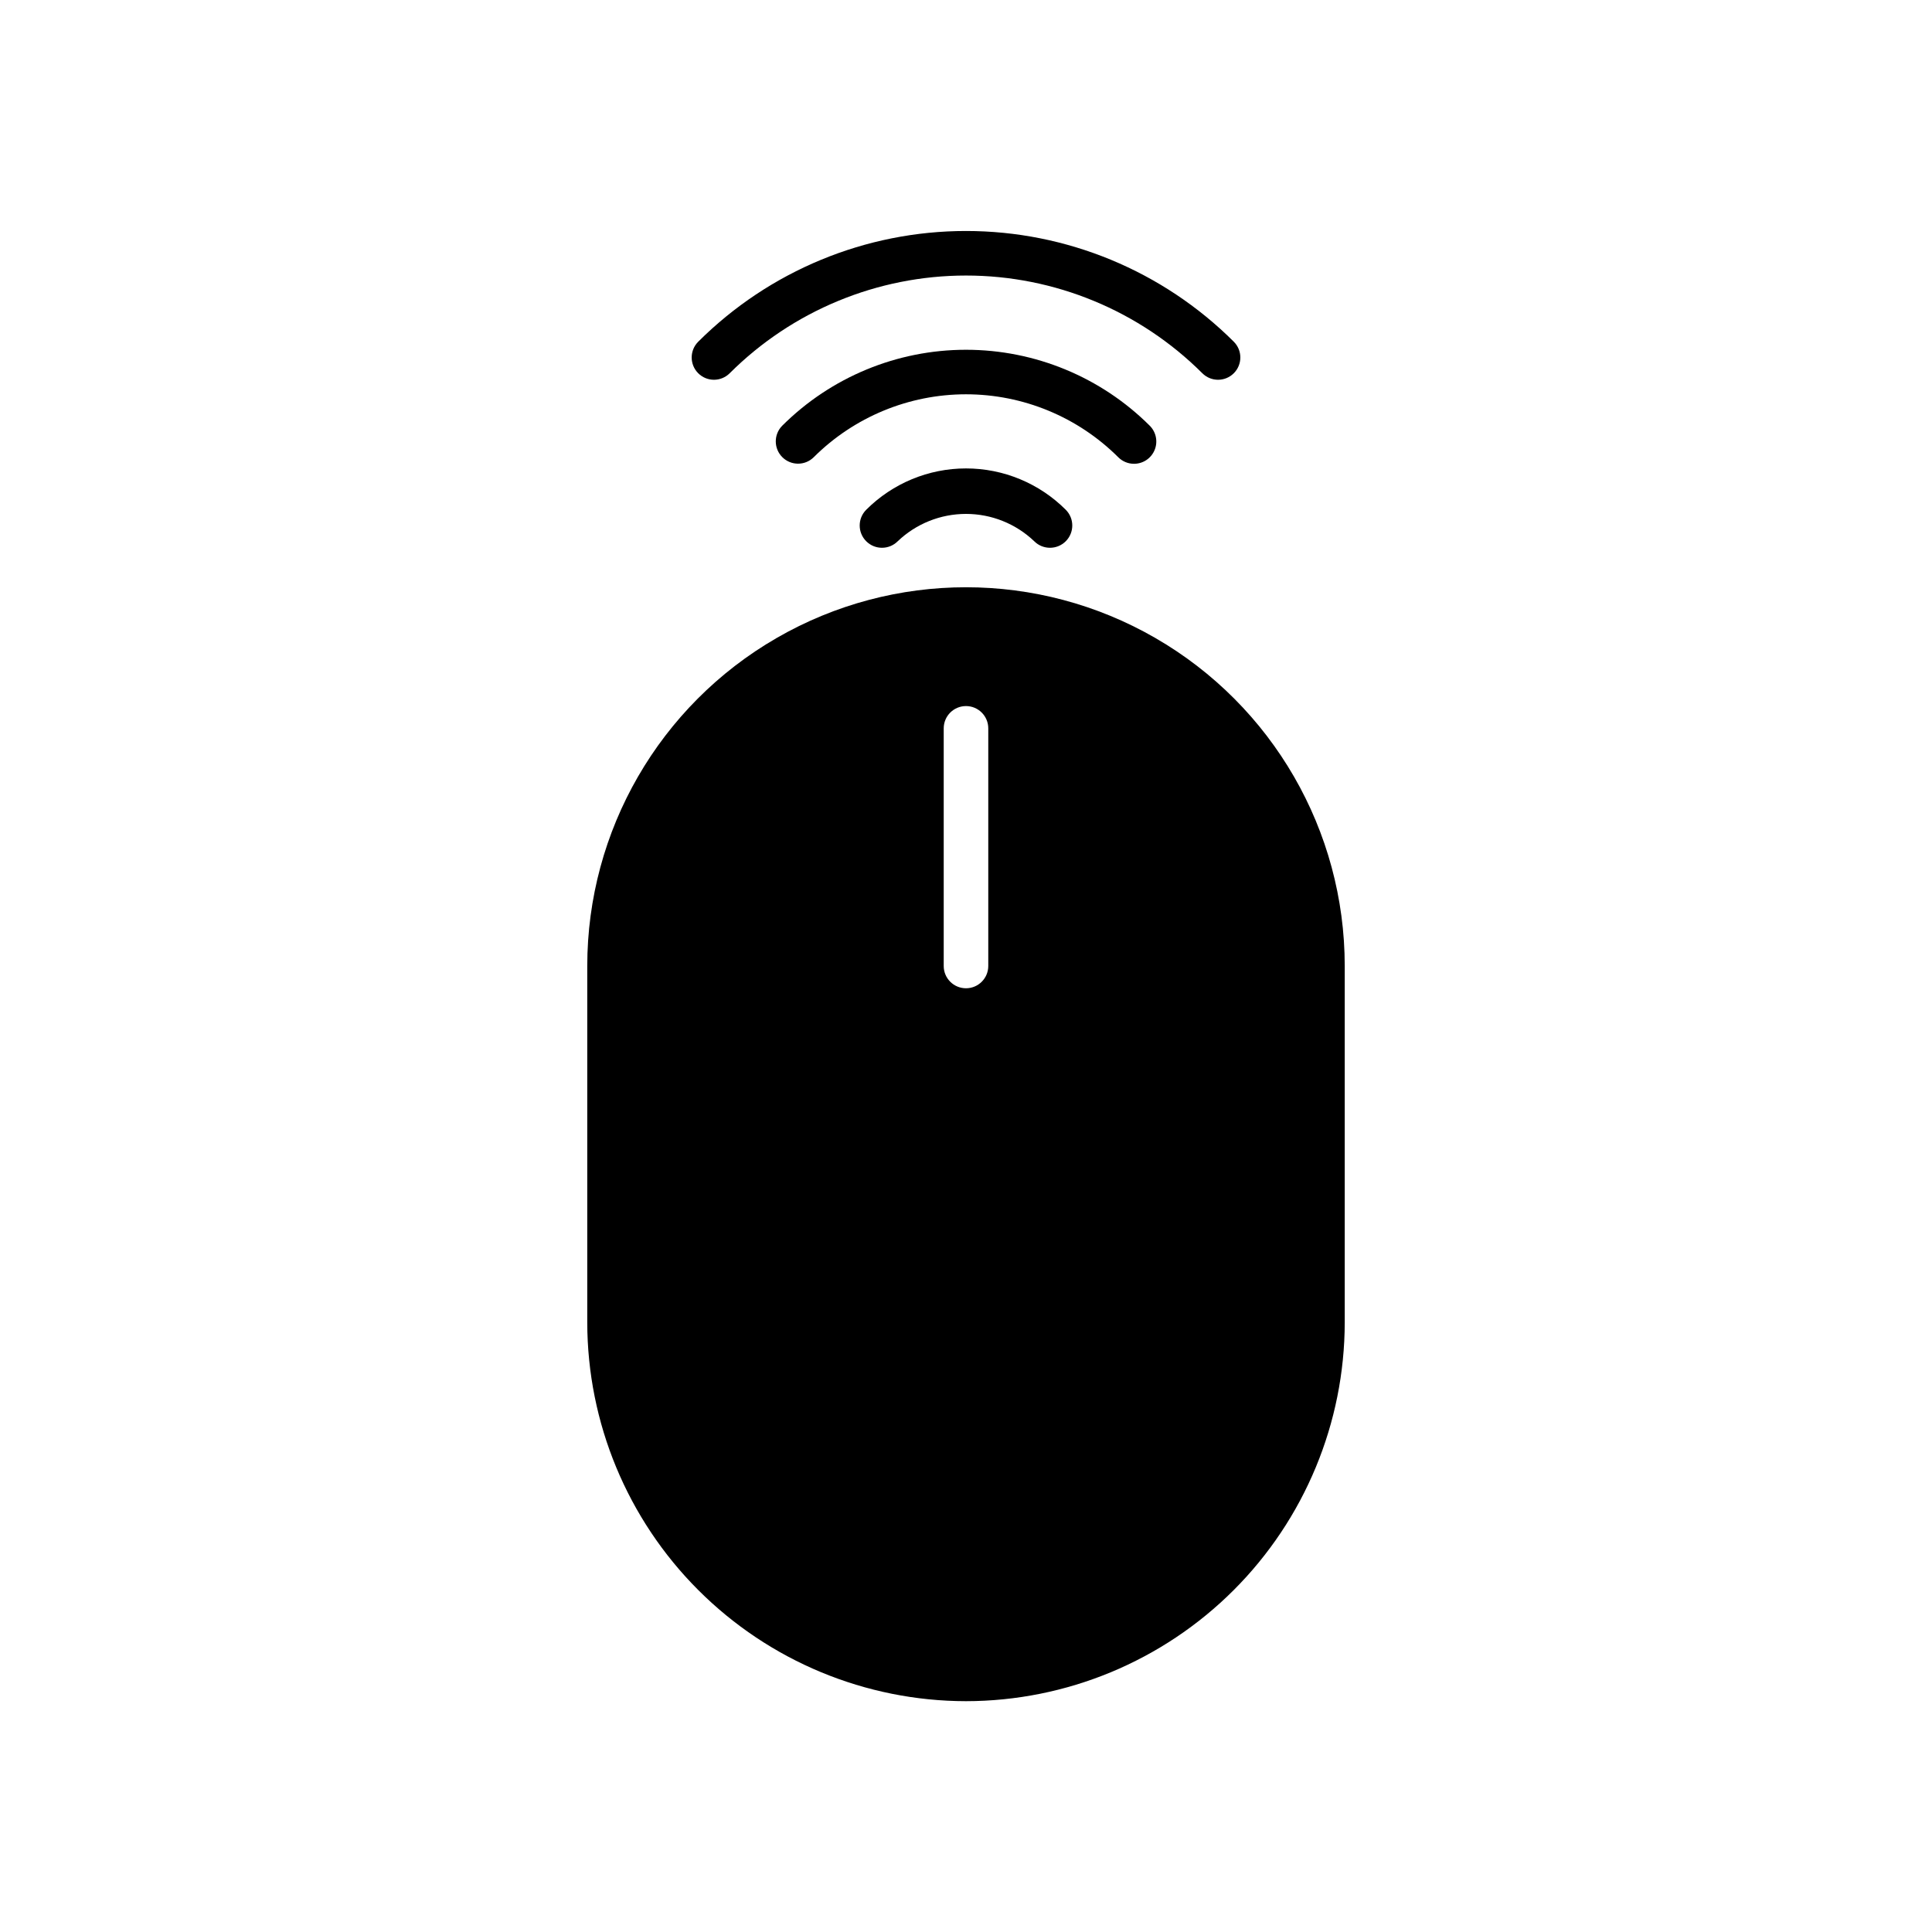 <?xml version="1.0" encoding="UTF-8"?>
<!-- Uploaded to: SVG Repo, www.svgrepo.com, Generator: SVG Repo Mixer Tools -->
<svg fill="#000000" width="800px" height="800px" version="1.1" viewBox="144 144 512 512" xmlns="http://www.w3.org/2000/svg">
 <g>
  <path d="m400 594.83c26.609-0.031 52.121-10.617 70.938-29.434 18.816-18.812 29.398-44.324 29.43-70.938v-94.461c0-35.859-19.129-68.992-50.184-86.922-31.055-17.93-69.316-17.93-100.37 0-31.051 17.93-50.184 51.062-50.184 86.922v94.461c0.031 26.613 10.617 52.125 29.434 70.938 18.816 18.816 44.324 29.402 70.938 29.434zm-5.906-257.81c0-3.262 2.644-5.906 5.906-5.906 3.258 0 5.902 2.644 5.902 5.906v62.977c0 3.258-2.644 5.902-5.902 5.902-3.262 0-5.906-2.644-5.906-5.902z"/>
  <path d="m373.56 279.09c-2.309 2.305-2.309 6.043 0 8.348 2.305 2.305 6.043 2.305 8.348 0 4.871-4.652 11.352-7.246 18.09-7.246 6.734 0 13.215 2.594 18.086 7.246 2.309 2.305 6.043 2.305 8.352 0 2.305-2.305 2.305-6.043 0-8.348-7.012-7.012-16.523-10.953-26.438-10.953-9.918 0-19.426 3.941-26.438 10.953z"/>
  <path d="m444.53 266.91c2.391-0.004 4.543-1.441 5.453-3.648 0.914-2.203 0.41-4.742-1.277-6.434-12.93-12.895-30.445-20.137-48.707-20.137s-35.781 7.242-48.711 20.137c-2.277 2.312-2.262 6.027 0.031 8.32 2.293 2.293 6.008 2.309 8.316 0.031 10.715-10.688 25.23-16.688 40.363-16.688 15.129 0 29.645 6 40.359 16.688 1.105 1.109 2.606 1.73 4.172 1.73z"/>
  <path d="m337.38 242.91c16.625-16.578 39.145-25.891 62.625-25.891 23.477 0 46 9.312 62.621 25.891 2.305 2.309 6.043 2.309 8.348 0 2.305-2.305 2.305-6.043 0-8.348-18.836-18.793-44.359-29.348-70.969-29.348s-52.133 10.555-70.973 29.348c-2.305 2.305-2.305 6.043 0 8.348 2.305 2.309 6.043 2.309 8.348 0z"/>
 </g>
</svg>